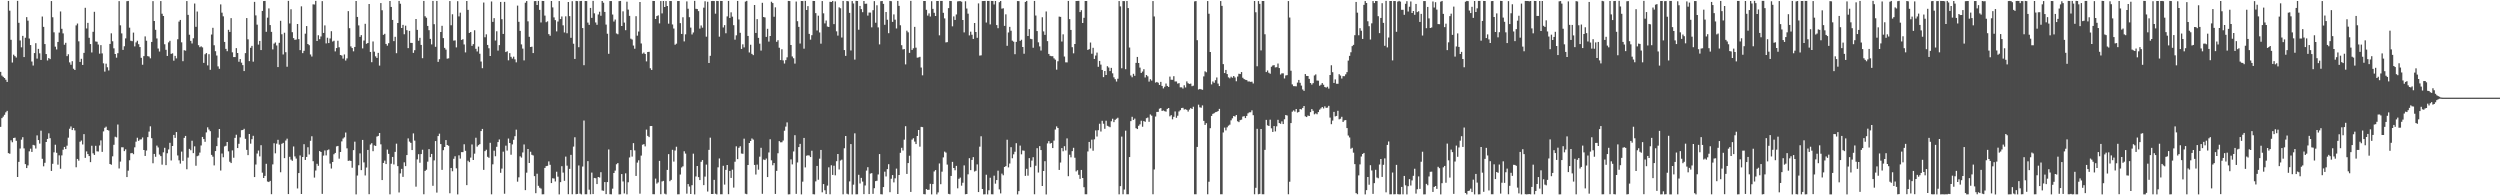 <?xml version="1.0" encoding="UTF-8"?>
<svg xmlns="http://www.w3.org/2000/svg" width="1920" height="150">
  <path d="M0 55.171h1v42.278H0zM1 58.065h1v32.668H1zM2 59.014h1v30.556H2zM3 59.888h1v28.276H3zM4 61.258h1v25.038H4zM5 62.920h1v22.222H5zM6 0.740h1v116.883H6zM7 8.206h1v109.878H7zM8 30.582h1v77.192H8zM9 48.025h1v61.238H9zM10 42.000h1v64.007H10zM11 43.104h1v62.619H11zM12 44.160h1v63.955H12zM13 0.686h1v135.252H13zM14 17.491h1v106.802H14zM15 31.064h1v82.991H15zM16 36.363h1v70.893H16zM17 27.521h1v77.858H17zM18 43.807h1v70.181H18zM19 28.961h1v97.105H19zM20 13.137h1v115.934H20zM21 15.866h1v111.174H21zM22 29.612h1v86.601H22zM23 34.617h1v79.560H23zM24 47.265h1v69.400H24zM25 50.342h1v60.902H25zM26 40.734h1v70.953H26zM27 33.184h1v80.884H27zM28 45.000h1v58.986H28zM29 37.549h1v70.036H29zM30 40.981h1v69.315H30zM31 46.008h1v54.361H31zM32 12.716h1v109.249H32zM33 20.621h1v107.125H33zM34 33.833h1v91.188H34zM35 41.513h1v67.536H35zM36 46.421h1v60.255H36zM37 44.603h1v57.811H37zM38 45.396h1v60.719H38zM39 0.826h1v130.432H39zM40 13.238h1v112.552H40zM41 24.817h1v92.198H41zM42 35.837h1v75.339H42zM43 37.985h1v79.353H43zM44 32.226h1v94.262H44zM45 25.017h1v94.264H45zM46 8.790h1v120.784H46zM47 22.095h1v97.231H47zM48 25.645h1v89.336H48zM49 34.356h1v78.503H49zM50 32.848h1v81.649H50zM51 43.108h1v68.761H51zM52 41.659h1v64.094H52zM53 47.916h1v50.976H53zM54 49.740h1v47.362H54zM55 46.991h1v52.910H55zM56 52.799h1v45.487H56zM57 53.762h1v46.390H57zM58 19.481h1v108.967H58zM59 18.089h1v103.951H59zM60 31.744h1v91.634H60zM61 47.564h1v61.284H61zM62 45.184h1v62.741H62zM63 49.858h1v61.071H63zM64 40.582h1v62.420H64zM65 6.012h1v115.207H65zM66 21.841h1v94.441H66zM67 17.542h1v100.799H67zM68 29.047h1v90.792H68zM69 33.839h1v90.666H69zM70 40.273h1v71.628H70zM71 24.427h1v93.316H71zM72 9.057h1v109.936H72zM73 31.869h1v80.123H73zM74 32.077h1v84.146H74zM75 34.185h1v82.177H75zM76 41.216h1v70.488H76zM77 34.658h1v73.173H77zM78 40.993h1v75.648H78zM79 48.622h1v52.302H79zM80 54.967h1v43.208H80zM81 48.885h1v48.421H81zM82 51.661h1v48.181H82zM83 54.100h1v46.143H83zM84 33.751h1v92.220H84zM85 25.602h1v100.897H85zM86 31.691h1v88.378H86zM87 37.104h1v74.110H87zM88 41.465h1v63.551H88zM89 44.305h1v61.213H89zM90 40.843h1v54.812H90zM91 0.876h1v128.498H91zM92 19.462h1v104.631H92zM93 25.669h1v87.420H93zM94 38.294h1v74.845H94zM95 35.542h1v80.549H95zM96 29.466h1v85.196H96zM97 0.896h1v135.108H97zM98 0.695h1v130.373H98zM99 21.238h1v101.825H99zM100 31.306h1v86.421H100zM101 31.638h1v85.814H101zM102 25.055h1v93.357H102zM103 35.650h1v77.505H103zM104 32.541h1v76.275H104zM105 31.292h1v74.471H105zM106 33.933h1v74.233H106zM107 36.135h1v71.050H107zM108 44.410h1v62.619H108zM109 49.716h1v55.843H109zM110 43.119h1v72.078H110zM111 27.978h1v91.796H111zM112 31.263h1v84.335H112zM113 43.113h1v62.203H113zM114 43.413h1v57.659H114zM115 44.783h1v52.221H115zM116 32.205h1v73.929H116zM117 0.867h1v124.526H117zM118 16.111h1v102.109H118zM119 22.865h1v97.532H119zM120 29.561h1v82.279H120zM121 37.296h1v75.952H121zM122 39.577h1v79.117H122zM123 0.834h1v119.085H123zM124 10.541h1v115.945H124zM125 12.305h1v104.705H125zM126 34.001h1v79.493H126zM127 38.269h1v88.544H127zM128 42.960h1v74.764H128zM129 32.570h1v82.209H129zM130 31.356h1v78.332H130zM131 41.389h1v81.829H131zM132 40.962h1v71.145H132zM133 46.615h1v57.003H133zM134 42.929h1v62.970H134zM135 44.829h1v56.574H135zM136 30.154h1v89.264H136zM137 16.614h1v106.542H137zM138 15.322h1v110.326H138zM139 32.488h1v83.962H139zM140 47.026h1v76.500H140zM141 38.530h1v67.337H141zM142 38.916h1v65.471H142zM143 0.805h1v129.208H143zM144 11.421h1v109.608H144zM145 26.658h1v87.664H145zM146 31.391h1v83.992H146zM147 33.370h1v74.708H147zM148 29.363h1v88.257H148zM149 2.724h1v109.684H149zM150 20.570h1v106.689H150zM151 8.877h1v111.077H151zM152 34.695h1v84.769H152zM153 36.230h1v80.946H153zM154 35.607h1v76.096H154zM155 36.382h1v68.764H155zM156 48.265h1v58.555H156zM157 41.695h1v67.186H157zM158 40.756h1v60.931H158zM159 50.233h1v47.564H159zM160 41.618h1v57.875H160zM161 53.631h1v47.137H161zM162 26.502h1v92.460H162zM163 21.358h1v98.978H163zM164 34.740h1v92.261H164zM165 39.333h1v76.672H165zM166 42.673h1v69.582H166zM167 50.998h1v54.743H167zM168 52.823h1v46.228H168zM169 3.375h1v127.574H169zM170 9.740h1v108.192H170zM171 12.542h1v108.248H171zM172 32.187h1v80.279H172zM173 37.508h1v74.473H173zM174 39.297h1v69.783H174zM175 22.902h1v93.312H175zM176 24.529h1v99.703H176zM177 13.907h1v111.339H177zM178 40.213h1v75.301H178zM179 43.823h1v77.298H179zM180 43.844h1v62.047H180zM181 36.950h1v66.548H181zM182 40.723h1v72.989H182zM183 47.431h1v63.022H183zM184 45.356h1v60.151H184zM185 48.104h1v51.898H185zM186 50.027h1v49.799H186zM187 54.580h1v44.345H187zM188 40.794h1v65.796H188zM189 13.872h1v101.230H189zM190 30.204h1v88.922H190zM191 46.955h1v55.945H191zM192 36.721h1v73.604H192zM193 35.244h1v71.638H193zM194 47.346h1v56.929H194zM195 1.427h1v134.545H195zM196 11.813h1v114.526H196zM197 18.953h1v98.974H197zM198 34.261h1v81.370H198zM199 31.436h1v88.658H199zM200 38.457h1v73.062H200zM201 8.378h1v124.232H201zM202 0.803h1v135.903H202zM203 0.727h1v134.325H203zM204 24.430h1v101.347H204zM205 13.590h1v125.850H205zM206 6.470h1v133.348H206zM207 19.271h1v119.622H207zM208 24.463h1v124.678H208zM209 37.923h1v88.345H209zM210 33.491h1v76.545H210zM211 32.621h1v85.133H211zM212 34.939h1v75.373H212zM213 51.531h1v55.840H213zM214 32.894h1v78.155H214zM215 15.980h1v116.313H215zM216 26.294h1v84.165H216zM217 41.826h1v67.906H217zM218 25.148h1v96.275H218zM219 40.088h1v67.865H219zM220 51.268h1v55.250H220zM221 0.689h1v148.374H221zM222 18.043h1v102.378H222zM223 7.092h1v115.507H223zM224 24.748h1v98.746H224zM225 29.282h1v83.194H225zM226 30.629h1v89.476H226zM227 30.366h1v91.442H227zM228 18.435h1v126.303H228zM229 30.036h1v102.895H229zM230 38.522h1v80.888H230zM231 4.868h1v144.124H231zM232 40.788h1v79.795H232zM233 39.025h1v71.709H233zM234 25.880h1v96.971H234zM235 20.029h1v100.502H235zM236 33.802h1v79.300H236zM237 34.698h1v83.941H237zM238 41.819h1v66.326H238zM239 43.409h1v61.250H239zM240 3.332h1v120.450H240zM241 3.455h1v132.952H241zM242 0.689h1v130.274H242zM243 31.464h1v94.312H243zM244 27.098h1v100.248H244zM245 30.080h1v85.932H245zM246 28.014h1v88.709H246zM247 0.857h1v148.016H247zM248 25.297h1v94.221H248zM249 19.497h1v96.035H249zM250 33.331h1v85.991H250zM251 28.958h1v86.412H251zM252 33.097h1v81.694H252zM253 29.518h1v96.120H253zM254 23.943h1v105.466H254zM255 31.923h1v92.482H255zM256 31.307h1v87.166H256zM257 39.490h1v77.983H257zM258 36.895h1v75.550H258zM259 31.291h1v80.778H259zM260 36.299h1v85.548H260zM261 42.265h1v74.480H261zM262 42.652h1v65.962H262zM263 45.022h1v61.396H263zM264 41.842h1v63.651H264zM265 46.491h1v55.284H265zM266 44.836h1v69.090H266zM267 8.570h1v114.965H267zM268 21.674h1v101.627H268zM269 35.645h1v87.962H269zM270 36.905h1v91.892H270zM271 39.412h1v75.894H271zM272 36.045h1v72.736H272zM273 0.746h1v148.550H273zM274 13.030h1v121.777H274zM275 19.520h1v107.424H275zM276 28.320h1v89.513H276zM277 26.984h1v103.692H277zM278 37.191h1v70.287H278zM279 31.126h1v93.610H279zM280 18.283h1v116.475H280zM281 33.645h1v95.036H281zM282 33.018h1v82.138H282zM283 3.083h1v146.056H283zM284 39.883h1v71.099H284zM285 47.763h1v62.199H285zM286 31.829h1v84.282H286zM287 39.701h1v71.977H287zM288 43.252h1v68.813H288zM289 44.489h1v60.412H289zM290 40.605h1v63.789H290zM291 50.369h1v51.771H291zM292 2.356h1v108.481H292zM293 7.862h1v130.433H293zM294 26.788h1v98.359H294zM295 25.935h1v97.395H295zM296 33.744h1v92.265H296zM297 35.092h1v79.827H297zM298 33.163h1v85.014H298zM299 0.760h1v148.506H299zM300 5.348h1v120.415H300zM301 15.309h1v105.212H301zM302 31.568h1v94.741H302zM303 28.242h1v88.399H303zM304 40.859h1v69.453H304zM305 17.689h1v109.920H305zM306 0.719h1v147.112H306zM307 2.871h1v130.302H307zM308 21.509h1v108.183H308zM309 19.098h1v116.735H309zM310 26.295h1v98.391H310zM311 19.734h1v107.869H311zM312 23.193h1v95.884H312zM313 36.985h1v69.317H313zM314 23.708h1v85.059H314zM315 32.903h1v76.816H315zM316 32.998h1v82.242H316zM317 40.598h1v61.841H317zM318 38.552h1v69.438H318zM319 14.599h1v128.774H319zM320 22.955h1v99.442H320zM321 31.271h1v87.130H321zM322 29.037h1v95.939H322zM323 34.517h1v83.804H323zM324 44.700h1v70.282H324zM325 0.692h1v148.513H325zM326 12.476h1v118.805H326zM327 13.636h1v116.709H327zM328 19.900h1v104.248H328zM329 23.178h1v91.355H329zM330 29.841h1v90.825H330zM331 34.077h1v84.123H331zM332 0.730h1v141.946H332zM333 18.586h1v104.604H333zM334 35.928h1v72.412H334zM335 0.722h1v147.171H335zM336 47.500h1v56.984H336zM337 45.463h1v57.170H337zM338 24.596h1v86.064H338zM339 19.819h1v110.615H339zM340 29.299h1v86.073H340zM341 36.771h1v76.108H341zM342 38.081h1v69.513H342zM343 45.054h1v66.304H343zM344 44.801h1v67.148H344zM345 0.822h1v147.586H345zM346 19.423h1v109.576H346zM347 10.960h1v120.584H347zM348 31.185h1v90.770H348zM349 31.043h1v88.960H349zM350 36.377h1v92.877H350zM351 0.922h1v148.372H351zM352 12.616h1v106.693H352zM353 9.732h1v112.083H353zM354 30.673h1v86.169H354zM355 30.106h1v86.709H355zM356 34.169h1v76.645H356zM357 40.256h1v75.557H357zM358 0.771h1v141.427H358zM359 7.575h1v115.871H359zM360 25.270h1v99.238H360zM361 24.570h1v96.450H361zM362 35.221h1v75.750H362zM363 33.902h1v88.983H363zM364 23.259h1v94.780H364zM365 37.487h1v68.302H365zM366 39.518h1v73.092H366zM367 35.805h1v75.662H367zM368 41.245h1v69.473H368zM369 47.271h1v53.385H369zM370 52.380h1v46.647H370zM371 1.928h1v128.550H371zM372 28.612h1v87.479H372zM373 26.381h1v88.612H373zM374 34.532h1v85.879H374zM375 37.061h1v84.117H375zM376 43.003h1v66.677H376zM377 1.129h1v148.135H377zM378 16.781h1v109.441H378zM379 13.922h1v101.810H379zM380 31.148h1v88.842H380zM381 24.032h1v88.722H381zM382 38.878h1v70.240H382zM383 34.659h1v72.453H383zM384 1.492h1v131.230H384zM385 14.766h1v114.696H385zM386 26.056h1v90.448H386zM387 1.445h1v147.338H387zM388 39.997h1v71.890H388zM389 39.356h1v76.283H389zM390 46.322h1v60.083H390zM391 40.805h1v69.042H391zM392 43.610h1v75.215H392zM393 44.982h1v65.907H393zM394 43.496h1v63.856H394zM395 45.550h1v59.057H395zM396 47.848h1v51.759H396zM397 4.278h1v135.254H397zM398 16.727h1v119.446H398zM399 23.711h1v96.337H399zM400 34.102h1v86.942H400zM401 37.310h1v79.778H401zM402 46.390h1v64.554H402zM403 2.113h1v143.885H403zM404 0.815h1v131.790H404zM405 16.408h1v98.037H405zM406 28.257h1v96.927H406zM407 36.086h1v80.423H407zM408 35.853h1v83.018H408zM409 40.744h1v78.652H409zM410 0.892h1v134.381H410zM411 0.793h1v147.600H411zM412 3.816h1v129.601H412zM413 0.700h1v141.974H413zM414 7.560h1v136.602H414zM415 17.269h1v127.563H415zM416 0.701h1v148.552H416zM417 0.786h1v148.397H417zM418 11.979h1v117.014H418zM419 17.035h1v110.566H419zM420 16.388h1v110.927H420zM421 26.211h1v97.744H421zM422 27.430h1v99.139H422zM423 0.754h1v139.827H423zM424 5.699h1v131.229H424zM425 13.384h1v123.716H425zM426 15.465h1v123.914H426zM427 24.131h1v107.748H427zM428 16.518h1v119.138H428zM429 0.839h1v148.445H429zM430 14.650h1v125.249H430zM431 12.653h1v114.975H431zM432 19.445h1v113.093H432zM433 24.915h1v113.948H433zM434 12.547h1v107.741H434zM435 25.564h1v101.659H435zM436 1.530h1v147.611H436zM437 12.397h1v117.288H437zM438 29.046h1v89.917H438zM439 0.915h1v148.293H439zM440 33.564h1v79.042H440zM441 45.276h1v60.120H441zM442 0.701h1v148.450H442zM443 0.882h1v148.049H443zM444 36.233h1v90.821H444zM445 0.820h1v147.902H445zM446 0.735h1v148.575H446zM447 21.567h1v106.305H447zM448 50.079h1v42.485H448zM449 0.756h1v148.420H449zM450 0.837h1v148.360H450zM451 17.362h1v106.399H451zM452 19.075h1v126.613H452zM453 6.106h1v143.070H453zM454 13.708h1v118.849H454zM455 0.687h1v148.365H455zM456 10.244h1v126.388H456zM457 17.256h1v119.632H457zM458 19.050h1v122.290H458zM459 11.108h1v124.841H459zM460 8.993h1v127.342H460zM461 12.082h1v120.146H461zM462 0.772h1v145.499H462zM463 2.098h1v144.452H463zM464 9.170h1v130.648H464zM465 18.902h1v130.183H465zM466 25.891h1v113.932H466zM467 41.303h1v73.510H467zM468 0.809h1v148.356H468zM469 0.798h1v148.456H469zM470 11.179h1v133.698H470zM471 16.543h1v116.329H471zM472 14.986h1v116.044H472zM473 25.679h1v100.460H473zM474 26.305h1v98.908H474zM475 0.853h1v148.435H475zM476 0.733h1v148.458H476zM477 19.960h1v113.708H477zM478 8.692h1v130.695H478zM479 17.354h1v131.227H479zM480 23.184h1v109.927H480zM481 1.266h1v147.971H481zM482 7.398h1v132.584H482zM483 12.203h1v108.708H483zM484 29.680h1v85.582H484zM485 30.355h1v89.927H485zM486 34.995h1v74.941H486zM487 37.434h1v78.057H487zM488 12.444h1v122.648H488zM489 27.415h1v97.441H489zM490 24.211h1v98.882H490zM491 1.557h1v147.161H491zM492 33.404h1v86.082H492zM493 41.226h1v69.944H493zM494 40.322h1v70.387H494zM495 41.483h1v70.953H495zM496 47.156h1v52.369H496zM497 39.941h1v64.401H497zM498 39.759h1v65.564H498zM499 52.438h1v44.379H499zM500 53.697h1v43.070H500zM501 0.726h1v148.408H501zM502 0.747h1v148.457H502zM503 14.616h1v122.540H503zM504 12.355h1v128.639H504zM505 11.787h1v128.307H505zM506 17.955h1v105.613H506zM507 0.826h1v148.307H507zM508 10.268h1v129.104H508zM509 0.767h1v138.158H509zM510 5.358h1v143.378H510zM511 0.799h1v148.508H511zM512 4.616h1v125.867H512zM513 18.194h1v100.200H513zM514 0.793h1v138.389H514zM515 0.799h1v137.326H515zM516 18.784h1v96.265H516zM517 21.906h1v102.217H517zM518 34.337h1v81.282H518zM519 33.559h1v79.157H519zM520 0.806h1v148.433H520zM521 0.793h1v148.404H521zM522 17.745h1v116.313H522zM523 26.081h1v102.516H523zM524 13.264h1v114.465H524zM525 31.801h1v84.391H525zM526 26.347h1v91.595H526zM527 1.080h1v147.656H527zM528 6.700h1v134.666H528zM529 13.227h1v130.022H529zM530 21.173h1v127.807H530zM531 26.494h1v115.755H531zM532 24.936h1v93.056H532zM533 0.667h1v148.622H533zM534 6.767h1v128.749H534zM535 6.974h1v120.491H535zM536 8.534h1v127.482H536zM537 21.971h1v116.323H537zM538 19.582h1v104.698H538zM539 21.261h1v101.680H539zM540 5.892h1v136.308H540zM541 0.977h1v134.651H541zM542 28.139h1v98.261H542zM543 1.310h1v145.764H543zM544 48.405h1v66.684H544zM545 42.869h1v62.853H545zM546 0.810h1v148.183H546zM547 0.718h1v148.295H547zM548 0.836h1v137.309H548zM549 10.509h1v138.296H549zM550 0.701h1v148.600H550zM551 0.810h1v127.703H551zM552 28.165h1v93.561H552zM553 0.697h1v148.478H553zM554 0.786h1v148.427H554zM555 21.103h1v106.218H555zM556 19.324h1v122.474H556zM557 25.535h1v104.900H557zM558 12.609h1v114.090H558zM559 0.722h1v148.428H559zM560 13.756h1v117.500H560zM561 9.486h1v127.169H561zM562 12.814h1v117.497H562zM563 19.341h1v124.749H563zM564 30.458h1v93.771H564zM565 27.133h1v85.265H565zM566 0.693h1v121.515H566zM567 14.942h1v98.555H567zM568 25.180h1v87.154H568zM569 37.593h1v80.329H569zM570 34.058h1v84.070H570zM571 36.403h1v70.083H571zM572 1.243h1v147.535H572zM573 0.685h1v148.470H573zM574 27.572h1v99.158H574zM575 40.307h1v69.524H575zM576 34.368h1v73.934H576zM577 41.394h1v64.925H577zM578 42.350h1v64.863H578zM579 3.860h1v122.803H579zM580 25.276h1v108.767H580zM581 14.684h1v111.743H581zM582 29.105h1v101.212H582zM583 33.527h1v86.799H583zM584 38.851h1v74.682H584zM585 2.167h1v146.649H585zM586 13.078h1v109.451H586zM587 13.424h1v109.483H587zM588 28.332h1v93.395H588zM589 22.132h1v113.867H589zM590 31.937h1v85.154H590zM591 27.672h1v79.302H591zM592 1.314h1v121.825H592zM593 2.355h1v124.555H593zM594 12.834h1v112.380H594zM595 5.647h1v143.293H595zM596 32.105h1v99.108H596zM597 30.861h1v86.850H597zM598 36.673h1v71.707H598zM599 46.108h1v63.226H599zM600 37.854h1v71.398H600zM601 46.386h1v61.543H601zM602 48.806h1v51.585H602zM603 46.187h1v51.022H603zM604 44.026h1v49.995H604zM605 0.714h1v148.589H605zM606 0.794h1v148.401H606zM607 34.562h1v87.870H607zM608 43.380h1v82.880H608zM609 44.739h1v71.568H609zM610 48.829h1v55.024H610zM611 1.153h1v147.741H611zM612 16.288h1v108.497H612zM613 20.656h1v92.288H613zM614 33.421h1v77.065H614zM615 0.793h1v148.495H615zM616 0.817h1v138.685H616zM617 37.365h1v68.565H617zM618 0.687h1v127.883H618zM619 7.681h1v111.945H619zM620 4.718h1v114.525H620zM621 25.994h1v93.431H621zM622 30.483h1v90.147H622zM623 27.044h1v88.720H623zM624 0.722h1v148.424H624zM625 0.769h1v148.548H625zM626 10.109h1v129.213H626zM627 23.416h1v104.009H627zM628 12.046h1v126.009H628zM629 24.929h1v96.910H629zM630 33.524h1v81.604H630zM631 0.822h1v146.910H631zM632 10.252h1v131.114H632zM633 17.957h1v128.158H633zM634 15.744h1v133.294H634zM635 20.362h1v122.203H635zM636 20.732h1v107.785H636zM637 1.359h1v147.819H637zM638 1.532h1v125.408H638zM639 0.700h1v133.626H639zM640 18.518h1v108.762H640zM641 1.062h1v133.604H641zM642 24.058h1v99.748H642zM643 27.343h1v90.936H643zM644 5.618h1v124.509H644zM645 6.325h1v116.978H645zM646 28.830h1v93.817H646zM647 0.705h1v148.553H647zM648 38.449h1v75.410H648zM649 42.896h1v61.551H649zM650 0.776h1v148.007H650zM651 1.005h1v148.304H651zM652 9.895h1v129.437H652zM653 38.735h1v71.933H653zM654 0.827h1v148.476H654zM655 2.681h1v139.135H655zM656 45.785h1v56.599H656zM657 0.684h1v148.548H657zM658 0.750h1v148.460H658zM659 22.839h1v111.408H659zM660 4.543h1v136.353H660zM661 7.023h1v129.587H661zM662 9.367h1v130.094H662zM663 0.761h1v148.310H663zM664 2.902h1v139.550H664zM665 2.812h1v128.198H665zM666 11.959h1v116.458H666zM667 9.607h1v139.444H667zM668 9.700h1v123.607H668zM669 21.005h1v111.952H669zM670 7.821h1v141.071H670zM671 0.852h1v143.702H671zM672 17.473h1v121.627H672zM673 4.051h1v134.761H673zM674 21.067h1v112.900H674zM675 34.113h1v84.198H675zM676 0.926h1v148.233H676zM677 0.750h1v148.525H677zM678 2.983h1v140.680H678zM679 19.036h1v112.796H679zM680 9.224h1v126.323H680zM681 15.132h1v114.749H681zM682 25.474h1v100.631H682zM683 0.702h1v146.907H683zM684 0.927h1v136.326H684zM685 16.777h1v117.681H685zM686 11.064h1v129.033H686zM687 15.096h1v121.845H687zM688 21.854h1v107.610H688zM689 0.723h1v148.280H689zM690 4.526h1v129.891H690zM691 19.418h1v97.953H691zM692 34.738h1v78.770H692zM693 37.946h1v77.680H693zM694 37.685h1v69.565H694zM695 49.466h1v47.467H695zM696 23.538h1v110.036H696zM697 24.826h1v100.386H697zM698 40.604h1v79.002H698zM699 0.687h1v146.702H699zM700 38.354h1v68.857H700zM701 37.082h1v69.104H701zM702 20.613h1v88.122H702zM703 36.627h1v74.005H703zM704 44.303h1v60.146H704zM705 44.092h1v55.769H705zM706 43.602h1v69.036H706zM707 51.856h1v45.563H707zM708 57.845h1v39.794H708zM709 0.774h1v148.313H709zM710 0.783h1v148.445H710zM711 7.513h1v137.665H711zM712 12.007h1v133.871H712zM713 10.296h1v135.396H713zM714 12.708h1v128.452H714zM715 0.940h1v148.359H715zM716 6.827h1v134.537H716zM717 9.850h1v121.827H717zM718 12.264h1v118.331H718zM719 0.755h1v148.561H719zM720 0.788h1v146.983H720zM721 27.143h1v98.419H721zM722 0.721h1v140.736H722zM723 0.703h1v131.163H723zM724 9.854h1v111.038H724zM725 14.128h1v102.323H725zM726 32.552h1v84.628H726zM727 32.340h1v94.061H727zM728 6.259h1v142.642H728zM729 0.692h1v148.516H729zM730 0.806h1v134.296H730zM731 20.214h1v104.077H731zM732 12.600h1v116.414H732zM733 15.293h1v115.490H733zM734 11.085h1v116.325H734zM735 1.056h1v143.567H735zM736 0.866h1v136.467H736zM737 0.864h1v135.527H737zM738 1.284h1v141.321H738zM739 15.362h1v124.983H739zM740 24.873h1v102.166H740zM741 0.963h1v148.211H741zM742 6.549h1v142.456H742zM743 10.498h1v123.401H743zM744 27.178h1v94.303H744zM745 24.340h1v106.334H745zM746 26.685h1v96.145H746zM747 29.912h1v90.766H747zM748 17.667h1v114.063H748zM749 24.585h1v106.599H749zM750 29.049h1v97.190H750zM751 2.586h1v144.916H751zM752 42.703h1v69.947H752zM753 42.474h1v62.171H753zM754 0.823h1v144.307H754zM755 0.771h1v148.502H755zM756 0.715h1v148.490H756zM757 17.295h1v116.908H757zM758 0.714h1v148.577H758zM759 0.716h1v145.429H759zM760 18.716h1v117.808H760zM761 0.707h1v148.485H761zM762 0.768h1v148.500H762zM763 3.452h1v131.452H763zM764 0.791h1v140.241H764zM765 19.245h1v119.039H765zM766 21.639h1v109.410H766zM767 1.707h1v143.733H767zM768 0.758h1v147.769H768zM769 6.647h1v126.667H769zM770 6.369h1v128.230H770zM771 19.849h1v108.405H771zM772 10.982h1v116.584H772zM773 35.194h1v72.140H773zM774 24.943h1v103.617H774zM775 20.626h1v104.988H775zM776 23.611h1v89.447H776zM777 31.239h1v90.330H777zM778 32.003h1v86.529H778zM779 41.650h1v74.872H779zM780 32.179h1v77.791H780zM781 0.798h1v148.515H781zM782 0.850h1v145.954H782zM783 31.407h1v80.411H783zM784 30.536h1v87.991H784zM785 36.111h1v79.428H785zM786 41.278h1v74.505H786zM787 1.508h1v133.554H787zM788 0.707h1v128.953H788zM789 27.631h1v107.261H789zM790 22.383h1v99.060H790zM791 29.788h1v98.615H791zM792 30.106h1v93.241H792zM793 36.660h1v84.082H793zM794 0.708h1v148.482H794zM795 11.907h1v115.373H795zM796 23.857h1v89.939H796zM797 32.528h1v99.980H797zM798 35.627h1v76.622H798zM799 38.818h1v76.413H799zM800 13.265h1v129.567H800zM801 24.095h1v107.219H801zM802 26.757h1v97.056H802zM803 8.782h1v140.552H803zM804 31.568h1v78.575H804zM805 41.399h1v66.981H805zM806 42.842h1v67.458H806zM807 43.164h1v66.631H807zM808 43.179h1v70.520H808zM809 44.802h1v63.172H809zM810 45.800h1v53.694H810zM811 53.525h1v43.561H811zM812 47.055h1v51.272H812zM813 12.735h1v117.776H813zM814 12.935h1v111.876H814zM815 31.924h1v81.789H815zM816 26.363h1v89.812H816zM817 43.419h1v68.856H817zM818 47.893h1v67.679H818zM819 47.937h1v58.329H819zM820 0.726h1v134.575H820zM821 14.705h1v104.152H821zM822 22.978h1v97.863H822zM823 36.240h1v79.846H823zM824 40.955h1v72.547H824zM825 33.805h1v87.337H825zM826 0.764h1v130.866H826zM827 0.705h1v130.004H827zM828 0.688h1v133.582H828zM829 9.249h1v128.105H829zM830 7.839h1v122.677H830zM831 17.670h1v119.022H831zM832 13.691h1v130.079H832zM833 0.793h1v148.422H833zM834 0.749h1v148.455H834zM835 38.345h1v77.976H835zM836 37.744h1v71.286H836zM837 32.651h1v81.333H837zM838 41.255h1v66.032H838zM839 36.711h1v79.071H839zM840 45.272h1v61.752H840zM841 42.639h1v57.526H841zM842 40.393h1v64.446H842zM843 51.326h1v48.665H843zM844 46.798h1v48.238H844zM845 49.601h1v51.414H845zM846 53.721h1v39.070H846zM847 59.236h1v35.786H847zM848 54.515h1v44.402H848zM849 57.603h1v35.141H849zM850 50.843h1v45.768H850zM851 51.851h1v45.275H851zM852 54.579h1v43.113H852zM853 52.136h1v40.982H853zM854 56.319h1v34.877H854zM855 59.383h1v34.398H855zM856 60.842h1v31.175H856zM857 62.627h1v28.548H857zM858 60.478h1v29.932H858zM859 0.806h1v148.418H859zM860 4.936h1v137.992H860zM861 52.410h1v52.504H861zM862 0.805h1v148.393H862zM863 0.881h1v144.661H863zM864 53.164h1v47.203H864zM865 0.784h1v148.416H865zM866 6.210h1v142.990H866zM867 36.481h1v84.125H867zM868 57.977h1v35.041H868zM869 59.334h1v30.360H869zM870 56.656h1v35.435H870zM871 58.196h1v32.888H871zM872 48.279h1v50.168H872zM873 43.704h1v55.419H873zM874 48.362h1v48.237H874zM875 51.925h1v43.550H875zM876 56.013h1v36.690H876zM877 54.921h1v42.396H877zM878 53.152h1v39.816H878zM879 59.515h1v34.013H879zM880 57.580h1v33.199H880zM881 58.644h1v31.597H881zM882 62.657h1v30.861H882zM883 60.831h1v27.075H883zM884 61.887h1v26.958H884zM885 0.801h1v148.402H885zM886 12.630h1v117.526H886zM887 63.443h1v26.075H887zM888 62.948h1v23.028H888zM889 63.528h1v22.363H889zM890 65.240h1v18.224H890zM891 62.857h1v20.117H891zM892 65.988h1v19.228H892zM893 67.902h1v16.930H893zM894 66.605h1v18.799H894zM895 64.136h1v21.642H895zM896 65.992h1v17.642H896zM897 66.783h1v16.149H897zM898 58.814h1v30.528H898zM899 61.219h1v27.211H899zM900 61.310h1v30.359H900zM901 58.534h1v31.181H901zM902 62.583h1v23.026H902zM903 62.548h1v27.929H903zM904 64.191h1v24.696H904zM905 63.824h1v21.799H905zM906 67.050h1v17.592H906zM907 67.083h1v15.889H907zM908 67.983h1v14.824H908zM909 65.507h1v18.616H909zM910 67.150h1v16.724H910zM911 62.522h1v21.870H911zM912 63.956h1v21.763H912zM913 64.472h1v19.693H913zM914 64.189h1v18.794H914zM915 66.191h1v17.538H915zM916 65.816h1v16.175H916zM917 1.084h1v148.109H917zM918 0.796h1v148.401H918zM919 30.892h1v81.935H919zM920 68.736h1v11.637H920zM921 68.304h1v14.138H921zM922 68.626h1v14.109H922zM923 68.971h1v11.971H923zM924 58.676h1v34.126H924zM925 54.764h1v41.167H925zM926 55.476h1v39.162H926zM927 0.800h1v148.399H927zM928 10.537h1v129.054H928zM929 39.919h1v58.542H929zM930 64.820h1v24.238H930zM931 62.576h1v24.878H931zM932 63.594h1v23.331H932zM933 61.615h1v24.565H933zM934 59.480h1v26.414H934zM935 64.213h1v21.063H935zM936 66.088h1v17.546H936zM937 0.799h1v148.402H937zM938 4.503h1v144.703H938zM939 49.256h1v52.499H939zM940 56.116h1v41.880H940zM941 53.710h1v46.462H941zM942 56.885h1v40.900H942zM943 59.376h1v37.117H943zM944 60.153h1v35.604H944zM945 58.879h1v33.541H945zM946 59.696h1v31.177H946zM947 58.366h1v30.714H947zM948 59.514h1v29.970H948zM949 62.410h1v25.916H949zM950 58.772h1v34.369H950zM951 56.634h1v37.173H951zM952 56.906h1v35.334H952zM953 55.360h1v36.520H953zM954 59.680h1v29.851H954zM955 60.738h1v28.433H955zM956 61.286h1v29.411H956zM957 61.504h1v27.511H957zM958 62.585h1v24.452H958zM959 62.576h1v23.670H959zM960 62.881h1v23.359H960zM961 62.729h1v22.019H961zM962 64.120h1v24.362H962zM963 0.791h1v148.413H963zM964 9.432h1v134.776H964zM965 50.889h1v48.028H965zM966 0.800h1v148.404H966zM967 2.994h1v145.882H967zM968 38.720h1v60.337H968zM969 0.788h1v148.406H969zM970 0.785h1v148.427H970zM971 26.292h1v88.790H971zM972 55.331h1v36.727H972zM973 54.104h1v42.143H973zM974 55.865h1v40.911H974zM975 56.612h1v35.299H975zM976 51.267h1v47.302H976zM977 50.302h1v51.044H977zM978 50.018h1v46.825H978zM979 51.744h1v49.194H979zM980 51.596h1v45.402H980zM981 48.807h1v43.175H981zM982 52.289h1v42.250H982zM983 57.250h1v37.834H983zM984 56.333h1v36.882H984zM985 56.343h1v38.946H985zM986 60.269h1v31.319H986zM987 57.938h1v30.378H987zM988 57.715h1v30.994H988zM989 0.800h1v148.418H989zM990 13.463h1v126.088H990zM991 54.340h1v40.182H991zM992 64.829h1v20.911H992zM993 66.168h1v18.595H993zM994 66.193h1v19.536H994zM995 66.327h1v17.365H995zM996 63.428h1v22.974H996zM997 61.393h1v24.596H997zM998 63.572h1v20.159H998zM999 65.750h1v18.302H999zM1000 68.691h1v14.190H1000zM1001 69.772h1v11.643H1001zM1002 56.881h1v32.468H1002zM1003 58.297h1v31.605H1003zM1004 58.378h1v30.350H1004zM1005 60.546h1v28.520H1005zM1006 63.731h1v22.392H1006zM1007 64.951h1v18.802H1007zM1008 63.841h1v21.238H1008zM1009 57.956h1v29.834H1009zM1010 57.142h1v29.955H1010zM1011 61.833h1v25.910H1011zM1012 61.969h1v24.095H1012zM1013 65.831h1v18.377H1013zM1014 65.097h1v18.169H1014zM1015 63.810h1v18.370H1015zM1016 65.072h1v18.217H1016zM1017 66.821h1v14.825H1017zM1018 67.299h1v15.556H1018zM1019 66.595h1v16.041H1019zM1020 68.063h1v13.217H1020zM1021 57.591h1v32.718H1021zM1022 50.101h1v45.292H1022zM1023 55.468h1v37.159H1023zM1024 63.708h1v22.188H1024zM1025 60.992h1v28.381H1025zM1026 64.314h1v24.738H1026zM1027 64.377h1v20.715H1027zM1028 56.963h1v34.672H1028zM1029 58.027h1v33.167H1029zM1030 60.305h1v29.375H1030zM1031 58.463h1v35.171H1031zM1032 58.522h1v33.930H1032zM1033 57.067h1v35.130H1033zM1034 55.407h1v42.950H1034zM1035 46.565h1v57.520H1035zM1036 42.905h1v62.666H1036zM1037 40.164h1v74.063H1037zM1038 35.442h1v78.069H1038zM1039 34.433h1v82.836H1039zM1040 27.056h1v98.974H1040zM1041 1.477h1v146.858H1041zM1042 9.705h1v139.447H1042zM1043 27.081h1v107.610H1043zM1044 21.667h1v104.607H1044zM1045 23.592h1v96.626H1045zM1046 29.923h1v88.329H1046zM1047 3.740h1v113.728H1047zM1048 0.807h1v148.501H1048zM1049 2.304h1v143.698H1049zM1050 16.312h1v119.607H1050zM1051 20.120h1v121.772H1051zM1052 30.338h1v96.541H1052zM1053 17.930h1v112.963H1053zM1054 0.828h1v148.040H1054zM1055 2.330h1v138.310H1055zM1056 0.786h1v129.631H1056zM1057 0.811h1v135.525H1057zM1058 12.434h1v124.463H1058zM1059 25.444h1v100.930H1059zM1060 13.778h1v108.329H1060zM1061 2.459h1v133.415H1061zM1062 17.584h1v108.989H1062zM1063 35.187h1v86.442H1063zM1064 0.685h1v147.019H1064zM1065 36.422h1v74.889H1065zM1066 28.843h1v79.795H1066zM1067 0.755h1v148.507H1067zM1068 0.792h1v148.397H1068zM1069 46.367h1v86.160H1069zM1070 0.769h1v148.460H1070zM1071 0.800h1v148.326H1071zM1072 24.399h1v102.225H1072zM1073 1.223h1v147.846H1073zM1074 0.683h1v148.621H1074zM1075 1.248h1v148.013H1075zM1076 7.514h1v136.053H1076zM1077 7.537h1v141.708H1077zM1078 11.388h1v123.742H1078zM1079 2.899h1v139.425H1079zM1080 0.920h1v148.382H1080zM1081 8.834h1v134.171H1081zM1082 5.149h1v132.411H1082zM1083 1.110h1v141.404H1083zM1084 10.000h1v128.538H1084zM1085 8.451h1v126.558H1085zM1086 11.390h1v118.189H1086zM1087 3.018h1v145.681H1087zM1088 9.309h1v136.052H1088zM1089 8.674h1v126.797H1089zM1090 16.855h1v128.171H1090zM1091 10.629h1v113.558H1091zM1092 27.306h1v89.223H1092zM1093 0.800h1v148.504H1093zM1094 0.811h1v148.416H1094zM1095 21.657h1v119.550H1095zM1096 5.310h1v136.984H1096zM1097 14.125h1v121.418H1097zM1098 21.500h1v110.427H1098zM1099 21.106h1v110.744H1099zM1100 1.114h1v146.304H1100zM1101 5.798h1v137.764H1101zM1102 1.690h1v141.166H1102zM1103 7.397h1v137.663H1103zM1104 18.496h1v109.602H1104zM1105 18.588h1v110.601H1105zM1106 1.293h1v147.993H1106zM1107 0.709h1v139.990H1107zM1108 10.636h1v117.865H1108zM1109 20.844h1v106.578H1109zM1110 18.202h1v122.134H1110zM1111 38.490h1v71.817H1111zM1112 32.486h1v90.628H1112zM1113 12.409h1v124.007H1113zM1114 10.498h1v104.383H1114zM1115 26.775h1v90.058H1115zM1116 5.049h1v143.820H1116zM1117 43.462h1v80.596H1117zM1118 35.687h1v76.121H1118zM1119 25.669h1v94.747H1119zM1120 36.066h1v77.202H1120zM1121 41.450h1v66.579H1121zM1122 39.847h1v64.740H1122zM1123 45.300h1v67.538H1123zM1124 51.658h1v46.280H1124zM1125 1.348h1v146.860H1125zM1126 0.726h1v148.580H1126zM1127 0.870h1v145.805H1127zM1128 8.098h1v138.279H1128zM1129 10.033h1v134.864H1129zM1130 5.202h1v142.320H1130zM1131 13.713h1v124.261H1131zM1132 0.781h1v148.519H1132zM1133 9.226h1v124.354H1133zM1134 6.414h1v133.820H1134zM1135 0.727h1v148.579H1135zM1136 0.713h1v148.496H1136zM1137 31.216h1v81.677H1137zM1138 16.072h1v116.521H1138zM1139 0.721h1v146.574H1139zM1140 0.785h1v121.232H1140zM1141 29.215h1v84.363H1141zM1142 26.398h1v93.002H1142zM1143 30.248h1v116.046H1143zM1144 33.031h1v90.768H1144zM1145 0.865h1v148.355H1145zM1146 0.766h1v148.442H1146zM1147 13.058h1v113.170H1147zM1148 24.574h1v112.932H1148zM1149 10.297h1v121.780H1149zM1150 28.672h1v104.037H1150zM1151 24.721h1v101.629H1151zM1152 0.687h1v148.016H1152zM1153 0.782h1v139.565H1153zM1154 13.528h1v110.358H1154zM1155 16.731h1v123.697H1155zM1156 24.851h1v107.431H1156zM1157 33.084h1v96.388H1157zM1158 0.847h1v148.325H1158zM1159 18.467h1v124.241H1159zM1160 10.165h1v122.534H1160zM1161 3.285h1v131.757H1161zM1162 24.153h1v102.404H1162zM1163 31.592h1v95.083H1163zM1164 22.349h1v104.967H1164zM1165 15.857h1v128.224H1165zM1166 12.097h1v136.459H1166zM1167 28.907h1v87.773H1167zM1168 2.746h1v146.530H1168zM1169 35.804h1v78.765H1169zM1170 39.367h1v79.021H1170zM1171 0.718h1v148.432H1171zM1172 0.762h1v148.553H1172zM1173 0.781h1v148.389H1173zM1174 1.009h1v148.047H1174zM1175 0.770h1v148.463H1175zM1176 21.832h1v121.733H1176zM1177 25.616h1v100.870H1177zM1178 0.709h1v148.542H1178zM1179 0.786h1v145.905H1179zM1180 12.239h1v129.066H1180zM1181 12.216h1v123.772H1181zM1182 0.789h1v144.047H1182zM1183 23.800h1v107.001H1183zM1184 0.773h1v148.387H1184zM1185 19.828h1v117.855H1185zM1186 20.678h1v121.086H1186zM1187 15.596h1v126.745H1187zM1188 24.170h1v113.962H1188zM1189 28.053h1v93.641H1189zM1190 37.795h1v69.283H1190zM1191 26.613h1v108.726H1191zM1192 30.706h1v102.130H1192zM1193 28.359h1v86.973H1193zM1194 24.443h1v93.091H1194zM1195 35.311h1v87.538H1195zM1196 42.300h1v71.092H1196zM1197 1.004h1v148.271H1197zM1198 0.839h1v148.418H1198zM1199 2.786h1v120.135H1199zM1200 22.071h1v90.203H1200zM1201 34.048h1v82.963H1201zM1202 39.866h1v74.970H1202zM1203 43.754h1v60.984H1203zM1204 1.066h1v131.107H1204zM1205 19.083h1v108.441H1205zM1206 30.689h1v83.741H1206zM1207 19.125h1v114.061H1207zM1208 27.196h1v112.280H1208zM1209 36.176h1v85.779H1209zM1210 0.868h1v148.365H1210zM1211 1.144h1v121.578H1211zM1212 19.379h1v102.018H1212zM1213 33.843h1v95.564H1213zM1214 18.842h1v109.375H1214zM1215 36.902h1v74.942H1215zM1216 26.090h1v90.961H1216zM1217 20.964h1v123.711H1217zM1218 25.461h1v101.674H1218zM1219 31.865h1v87.570H1219zM1220 1.491h1v147.239H1220zM1221 32.660h1v83.776H1221zM1222 37.337h1v68.097H1222zM1223 30.108h1v85.319H1223zM1224 37.441h1v82.950H1224zM1225 32.575h1v77.179H1225zM1226 44.562h1v65.172H1226zM1227 32.218h1v79.899H1227zM1228 46.386h1v52.783H1228zM1229 48.678h1v48.154H1229zM1230 0.686h1v148.572H1230zM1231 0.986h1v148.209H1231zM1232 30.674h1v91.824H1232zM1233 28.240h1v98.342H1233zM1234 35.047h1v83.283H1234zM1235 36.342h1v77.154H1235zM1236 0.768h1v148.369H1236zM1237 11.082h1v112.797H1237zM1238 15.409h1v110.409H1238zM1239 0.806h1v148.302H1239zM1240 0.737h1v148.550H1240zM1241 24.411h1v109.999H1241zM1242 42.466h1v68.432H1242zM1243 0.675h1v129.697H1243zM1244 4.946h1v121.922H1244zM1245 10.575h1v110.646H1245zM1246 32.222h1v81.193H1246zM1247 34.225h1v78.835H1247zM1248 39.268h1v74.296H1248zM1249 0.950h1v148.372H1249zM1250 0.843h1v148.270H1250zM1251 31.627h1v109.383H1251zM1252 34.033h1v74.213H1252zM1253 43.515h1v66.052H1253zM1254 45.733h1v51.589H1254zM1255 47.811h1v58.360H1255zM1256 7.077h1v124.253H1256zM1257 35.649h1v79.730H1257zM1258 33.494h1v80.398H1258zM1259 33.741h1v82.825H1259zM1260 38.800h1v78.519H1260zM1261 47.864h1v61.293H1261zM1262 0.679h1v148.484H1262zM1263 14.353h1v108.146H1263zM1264 9.274h1v118.344H1264zM1265 34.932h1v84.816H1265zM1266 18.392h1v102.976H1266zM1267 18.707h1v93.604H1267zM1268 34.690h1v71.173H1268zM1269 5.775h1v131.034H1269zM1270 7.392h1v117.831H1270zM1271 3.576h1v110.277H1271zM1272 3.191h1v143.393H1272zM1273 39.535h1v72.315H1273zM1274 50.359h1v50.165H1274zM1275 0.786h1v148.496H1275zM1276 0.789h1v148.419H1276zM1277 31.028h1v115.924H1277zM1278 0.932h1v148.377H1278zM1279 0.799h1v148.365H1279zM1280 12.877h1v119.760H1280zM1281 46.427h1v57.847H1281zM1282 0.695h1v148.620H1282zM1283 0.728h1v148.559H1283zM1284 20.822h1v106.662H1284zM1285 23.808h1v110.110H1285zM1286 31.005h1v93.361H1286zM1287 33.819h1v83.340H1287zM1288 0.970h1v148.298H1288zM1289 4.060h1v133.041H1289zM1290 24.833h1v91.218H1290zM1291 29.837h1v92.077H1291zM1292 26.522h1v98.827H1292zM1293 27.815h1v96.436H1293zM1294 33.292h1v77.056H1294zM1295 1.097h1v126.862H1295zM1296 5.144h1v127.210H1296zM1297 1.983h1v126.946H1297zM1298 15.195h1v115.042H1298zM1299 28.174h1v98.909H1299zM1300 36.257h1v74.319H1300zM1301 0.806h1v147.549H1301zM1302 0.825h1v148.492H1302zM1303 11.540h1v122.305H1303zM1304 37.810h1v73.463H1304zM1305 41.172h1v75.785H1305zM1306 37.293h1v68.043H1306zM1307 37.049h1v74.240H1307zM1308 7.422h1v115.126H1308zM1309 15.054h1v106.728H1309zM1310 28.015h1v94.603H1310zM1311 26.287h1v94.547H1311zM1312 37.021h1v81.071H1312zM1313 39.630h1v72.697H1313zM1314 1.492h1v147.769H1314zM1315 3.903h1v120.976H1315zM1316 10.085h1v111.646H1316zM1317 16.475h1v105.094H1317zM1318 26.419h1v112.761H1318zM1319 25.762h1v87.769H1319zM1320 37.288h1v71.034H1320zM1321 0.713h1v136.930H1321zM1322 8.568h1v120.900H1322zM1323 15.705h1v101.657H1323zM1324 4.603h1v144.545H1324zM1325 30.622h1v102.921H1325zM1326 31.861h1v95.622H1326zM1327 33.971h1v80.227H1327zM1328 39.214h1v73.793H1328zM1329 39.539h1v80.293H1329zM1330 44.519h1v64.633H1330zM1331 37.328h1v81.031H1331zM1332 39.916h1v63.976H1332zM1333 47.153h1v54.020H1333zM1334 0.701h1v148.583H1334zM1335 0.739h1v148.471H1335zM1336 31.851h1v90.535H1336zM1337 29.408h1v99.142H1337zM1338 42.058h1v73.651H1338zM1339 35.458h1v80.207H1339zM1340 0.772h1v148.166H1340zM1341 10.593h1v113.878H1341zM1342 23.530h1v96.991H1342zM1343 7.707h1v126.195H1343zM1344 0.743h1v148.475H1344zM1345 2.660h1v138.861H1345zM1346 35.547h1v78.669H1346zM1347 0.674h1v138.729H1347zM1348 2.427h1v133.164H1348zM1349 10.767h1v118.855H1349zM1350 7.275h1v121.566H1350zM1351 25.289h1v109.302H1351zM1352 28.607h1v97.390H1352zM1353 0.685h1v148.610H1353zM1354 0.684h1v148.427H1354zM1355 6.264h1v127.675H1355zM1356 42.229h1v63.856H1356zM1357 30.122h1v93.819H1357zM1358 39.681h1v72.276H1358zM1359 45.254h1v58.502H1359zM1360 0.954h1v119.200H1360zM1361 3.688h1v111.350H1361zM1362 32.804h1v74.480H1362zM1363 32.453h1v90.559H1363zM1364 36.880h1v78.065H1364zM1365 39.754h1v65.188H1365zM1366 0.803h1v146.900H1366zM1367 18.550h1v121.969H1367zM1368 22.619h1v109.569H1368zM1369 30.767h1v90.719H1369zM1370 32.222h1v94.245H1370zM1371 28.444h1v97.236H1371zM1372 24.839h1v92.747H1372zM1373 10.880h1v120.181H1373zM1374 19.128h1v102.459H1374zM1375 24.233h1v95.763H1375zM1376 0.704h1v148.607H1376zM1377 40.917h1v78.155H1377zM1378 38.925h1v83.166H1378zM1379 1.088h1v148.013H1379zM1380 0.772h1v148.543H1380zM1381 15.722h1v119.161H1381zM1382 40.282h1v71.278H1382zM1383 0.777h1v148.471H1383zM1384 0.754h1v146.647H1384zM1385 33.012h1v74.783H1385zM1386 0.721h1v148.584H1386zM1387 0.698h1v148.502H1387zM1388 30.160h1v83.936H1388zM1389 36.579h1v80.123H1389zM1390 22.438h1v90.251H1390zM1391 38.378h1v77.312H1391zM1392 0.807h1v148.308H1392zM1393 13.562h1v120.426H1393zM1394 26.504h1v95.908H1394zM1395 25.767h1v92.291H1395zM1396 22.561h1v102.780H1396zM1397 22.959h1v88.640H1397zM1398 30.938h1v87.131H1398zM1399 7.949h1v128.353H1399zM1400 19.313h1v113.090H1400zM1401 23.304h1v99.935H1401zM1402 26.836h1v93.332H1402zM1403 27.674h1v93.570H1403zM1404 35.201h1v83.599H1404zM1405 0.858h1v148.445H1405zM1406 1.010h1v148.280H1406zM1407 17.162h1v115.665H1407zM1408 54.620h1v48.324H1408zM1409 43.259h1v59.748H1409zM1410 45.367h1v59.466H1410zM1411 51.177h1v50.287H1411zM1412 12.225h1v127.792H1412zM1413 20.873h1v102.053H1413zM1414 36.947h1v67.461H1414zM1415 32.711h1v82.618H1415zM1416 41.380h1v74.697H1416zM1417 46.041h1v60.232H1417zM1418 1.068h1v148.238H1418zM1419 11.262h1v116.634H1419zM1420 6.729h1v113.948H1420zM1421 17.139h1v115.316H1421zM1422 21.643h1v100.956H1422zM1423 33.966h1v83.374H1423zM1424 30.864h1v80.871H1424zM1425 1.790h1v122.399H1425zM1426 26.181h1v103.534H1426zM1427 22.983h1v101.448H1427zM1428 0.716h1v146.628H1428zM1429 32.659h1v82.442H1429zM1430 37.677h1v76.045H1430zM1431 44.748h1v61.328H1431zM1432 45.980h1v62.883H1432zM1433 47.065h1v57.551H1433zM1434 45.629h1v53.182H1434zM1435 37.574h1v75.737H1435zM1436 44.822h1v55.323H1436zM1437 52.097h1v43.899H1437zM1438 0.685h1v136.816H1438zM1439 3.209h1v140.923H1439zM1440 14.032h1v118.513H1440zM1441 28.904h1v98.898H1441zM1442 21.008h1v113.932H1442zM1443 37.618h1v80.259H1443zM1444 33.314h1v90.062H1444zM1445 1.110h1v129.853H1445zM1446 26.634h1v98.990H1446zM1447 17.084h1v105.016H1447zM1448 29.040h1v88.612H1448zM1449 26.355h1v99.591H1449zM1450 28.077h1v99.582H1450zM1451 1.313h1v138.262H1451zM1452 0.711h1v139.699H1452zM1453 14.271h1v118.047H1453zM1454 13.147h1v129.703H1454zM1455 5.679h1v133.749H1455zM1456 6.509h1v137.003H1456zM1457 0.935h1v148.320H1457zM1458 0.679h1v148.367H1458zM1459 17.406h1v108.837H1459zM1460 31.839h1v84.583H1460zM1461 27.876h1v96.810H1461zM1462 37.003h1v76.566H1462zM1463 40.204h1v70.305H1463zM1464 0.779h1v148.367H1464zM1465 1.034h1v144.108H1465zM1466 6.740h1v131.229H1466zM1467 14.789h1v133.772H1467zM1468 12.764h1v126.351H1468zM1469 23.705h1v107.591H1469zM1470 1.066h1v148.086H1470zM1471 14.227h1v123.230H1471zM1472 12.666h1v121.624H1472zM1473 10.463h1v125.281H1473zM1474 19.147h1v115.393H1474zM1475 23.332h1v109.504H1475zM1476 28.199h1v94.549H1476zM1477 11.167h1v120.914H1477zM1478 14.372h1v120.278H1478zM1479 37.809h1v92.022H1479zM1480 6.742h1v141.461H1480zM1481 43.706h1v62.180H1481zM1482 39.049h1v69.845H1482zM1483 0.904h1v148.238H1483zM1484 0.748h1v148.562H1484zM1485 8.211h1v140.995H1485zM1486 36.517h1v74.731H1486zM1487 0.893h1v148.403H1487zM1488 0.798h1v144.152H1488zM1489 40.196h1v66.577H1489zM1490 0.724h1v148.565H1490zM1491 0.748h1v148.468H1491zM1492 0.756h1v148.495H1492zM1493 0.958h1v148.335H1493zM1494 18.454h1v130.749H1494zM1495 0.742h1v148.487H1495zM1496 1.892h1v146.975H1496zM1497 8.398h1v140.653H1497zM1498 4.597h1v136.732H1498zM1499 13.528h1v121.360H1499zM1500 0.745h1v142.651H1500zM1501 2.747h1v132.623H1501zM1502 13.777h1v117.449H1502zM1503 18.039h1v121.734H1503zM1504 10.758h1v126.956H1504zM1505 11.569h1v130.192H1505zM1506 11.535h1v126.843H1506zM1507 7.742h1v127.431H1507zM1508 33.484h1v79.449H1508zM1509 0.925h1v147.356H1509zM1510 0.822h1v148.462H1510zM1511 0.792h1v148.452H1511zM1512 14.343h1v122.462H1512zM1513 9.703h1v132.965H1513zM1514 13.867h1v120.068H1514zM1515 19.478h1v106.921H1515zM1516 0.833h1v142.312H1516zM1517 0.787h1v146.811H1517zM1518 6.464h1v142.734H1518zM1519 3.920h1v143.752H1519zM1520 10.310h1v137.952H1520zM1521 11.203h1v119.274H1521zM1522 0.763h1v147.950H1522zM1523 1.005h1v148.076H1523zM1524 0.898h1v145.425H1524zM1525 14.395h1v108.692H1525zM1526 25.486h1v89.612H1526zM1527 38.887h1v83.249H1527zM1528 43.981h1v79.616H1528zM1529 14.030h1v134.505H1529zM1530 8.554h1v119.210H1530zM1531 25.885h1v98.684H1531zM1532 6.966h1v142.359H1532zM1533 38.742h1v85.368H1533zM1534 42.038h1v71.389H1534zM1535 41.218h1v75.991H1535zM1536 26.144h1v90.243H1536zM1537 30.006h1v84.795H1537zM1538 45.006h1v66.067H1538zM1539 37.080h1v75.544H1539zM1540 45.932h1v56.995H1540zM1541 49.464h1v54.421H1541zM1542 0.800h1v148.498H1542zM1543 0.716h1v148.551H1543zM1544 0.853h1v148.365H1544zM1545 1.668h1v142.070H1545zM1546 7.579h1v141.069H1546zM1547 8.358h1v140.870H1547zM1548 0.763h1v145.277H1548zM1549 0.693h1v148.608H1549zM1550 0.759h1v138.353H1550zM1551 2.402h1v142.241H1551zM1552 0.832h1v148.405H1552zM1553 0.847h1v148.293H1553zM1554 26.308h1v94.434H1554zM1555 0.720h1v137.726H1555zM1556 0.891h1v146.415H1556zM1557 10.692h1v113.205H1557zM1558 26.669h1v103.974H1558zM1559 29.701h1v91.068H1559zM1560 34.783h1v82.387H1560zM1561 34.763h1v83.121H1561zM1562 0.789h1v148.465H1562zM1563 9.607h1v139.582H1563zM1564 22.014h1v112.615H1564zM1565 9.442h1v117.782H1565zM1566 9.371h1v133.527H1566zM1567 19.013h1v105.827H1567zM1568 3.320h1v142.917H1568zM1569 0.830h1v140.059H1569zM1570 10.782h1v123.301H1570zM1571 17.169h1v124.263H1571zM1572 13.141h1v124.098H1572zM1573 18.120h1v111.815H1573zM1574 27.132h1v105.392H1574zM1575 0.786h1v148.512H1575zM1576 0.816h1v141.123H1576zM1577 26.437h1v113.206H1577zM1578 10.725h1v122.917H1578zM1579 16.944h1v117.116H1579zM1580 14.488h1v105.820H1580zM1581 6.540h1v142.320H1581zM1582 3.391h1v141.044H1582zM1583 0.982h1v123.508H1583zM1584 2.424h1v146.526H1584zM1585 30.606h1v85.658H1585zM1586 40.550h1v73.695H1586zM1587 48.996h1v58.081H1587zM1588 0.742h1v148.446H1588zM1589 0.778h1v148.428H1589zM1590 10.394h1v138.472H1590zM1591 0.710h1v148.600H1591zM1592 2.777h1v146.425H1592zM1593 18.276h1v113.661H1593zM1594 0.688h1v148.579H1594zM1595 0.753h1v148.478H1595zM1596 3.321h1v136.232H1596zM1597 20.067h1v116.928H1597zM1598 2.348h1v136.237H1598zM1599 16.250h1v127.956H1599zM1600 15.923h1v126.304H1600zM1601 0.698h1v147.646H1601zM1602 0.742h1v125.915H1602zM1603 16.423h1v113.400H1603zM1604 13.261h1v118.738H1604zM1605 24.994h1v96.780H1605zM1606 33.776h1v88.835H1606zM1607 19.917h1v104.300H1607zM1608 0.856h1v131.575H1608zM1609 13.819h1v111.504H1609zM1610 17.524h1v111.523H1610zM1611 21.564h1v95.239H1611zM1612 39.762h1v80.261H1612zM1613 42.617h1v67.919H1613zM1614 0.690h1v148.621H1614zM1615 0.793h1v139.907H1615zM1616 26.475h1v92.120H1616zM1617 26.957h1v90.291H1617zM1618 35.741h1v97.519H1618zM1619 36.494h1v80.480H1619zM1620 0.970h1v124.607H1620zM1621 3.226h1v116.111H1621zM1622 14.144h1v108.879H1622zM1623 28.452h1v92.564H1623zM1624 33.342h1v97.575H1624zM1625 33.083h1v92.305H1625zM1626 36.215h1v74.247H1626zM1627 0.744h1v148.419H1627zM1628 6.523h1v122.885H1628zM1629 22.744h1v97.822H1629zM1630 21.898h1v103.115H1630zM1631 26.412h1v97.748H1631zM1632 27.013h1v88.221H1632zM1633 7.680h1v127.043H1633zM1634 3.059h1v131.815H1634zM1635 17.187h1v106.554H1635zM1636 1.326h1v145.365H1636zM1637 38.085h1v76.044H1637zM1638 38.646h1v72.093H1638zM1639 39.146h1v72.460H1639zM1640 37.299h1v79.409H1640zM1641 44.012h1v61.598H1641zM1642 39.442h1v75.275H1642zM1643 36.211h1v72.953H1643zM1644 37.741h1v64.940H1644zM1645 49.785h1v52.512H1645zM1646 0.689h1v148.616H1646zM1647 0.721h1v148.584H1647zM1648 11.125h1v137.019H1648zM1649 24.834h1v100.867H1649zM1650 14.088h1v124.010H1650zM1651 31.255h1v87.869H1651zM1652 29.972h1v83.595H1652zM1653 0.943h1v148.294H1653zM1654 18.425h1v99.214H1654zM1655 21.820h1v97.271H1655zM1656 0.792h1v148.522H1656zM1657 0.781h1v144.648H1657zM1658 44.970h1v65.414H1658zM1659 0.748h1v135.561H1659zM1660 0.738h1v125.176H1660zM1661 0.916h1v126.131H1661zM1662 13.555h1v114.181H1662zM1663 24.662h1v95.833H1663zM1664 27.407h1v92.674H1664zM1665 34.847h1v81.155H1665zM1666 0.711h1v148.598H1666zM1667 0.829h1v148.372H1667zM1668 36.727h1v86.598H1668zM1669 26.924h1v87.034H1669zM1670 42.496h1v54.586H1670zM1671 50.189h1v51.498H1671zM1672 0.977h1v118.466H1672zM1673 6.134h1v112.214H1673zM1674 37.691h1v73.886H1674zM1675 25.736h1v97.250H1675zM1676 29.969h1v107.832H1676zM1677 39.427h1v75.367H1677zM1678 37.017h1v75.181H1678zM1679 1.646h1v147.599H1679zM1680 16.905h1v112.421H1680zM1681 23.586h1v106.649H1681zM1682 24.768h1v98.390H1682zM1683 34.940h1v82.500H1683zM1684 34.485h1v80.724H1684zM1685 20.734h1v101.299H1685zM1686 20.834h1v108.588H1686zM1687 21.648h1v89.740H1687zM1688 4.037h1v145.253H1688zM1689 20.694h1v95.229H1689zM1690 37.209h1v73.431H1690zM1691 39.416h1v74.373H1691zM1692 33.562h1v75.415H1692zM1693 33.447h1v78.152H1693zM1694 33.988h1v74.052H1694zM1695 25.849h1v89.778H1695zM1696 37.587h1v68.662H1696zM1697 46.233h1v59.084H1697zM1698 17.952h1v126.723H1698zM1699 6.985h1v119.402H1699zM1700 21.410h1v103.877H1700zM1701 39.288h1v77.557H1701zM1702 31.889h1v87.902H1702zM1703 34.159h1v80.600H1703zM1704 21.512h1v89.622H1704zM1705 0.755h1v148.349H1705zM1706 8.662h1v114.766H1706zM1707 23.219h1v98.062H1707zM1708 19.180h1v98.431H1708zM1709 26.714h1v97.360H1709zM1710 38.886h1v78.386H1710zM1711 22.179h1v104.854H1711zM1712 7.490h1v124.001H1712zM1713 18.413h1v101.160H1713zM1714 29.760h1v92.882H1714zM1715 25.345h1v92.913H1715zM1716 39.129h1v74.476H1716zM1717 31.607h1v95.069H1717zM1718 37.790h1v76.937H1718zM1719 37.084h1v77.189H1719zM1720 47.293h1v57.968H1720zM1721 48.181h1v59.998H1721zM1722 48.335h1v55.122H1722zM1723 49.300h1v52.795H1723zM1724 35.148h1v94.550H1724zM1725 7.454h1v112.775H1725zM1726 29.901h1v91.082H1726zM1727 38.500h1v76.175H1727zM1728 46.424h1v68.788H1728zM1729 48.312h1v52.403H1729zM1730 50.621h1v53.255H1730zM1731 0.862h1v138.375H1731zM1732 7.343h1v134.341H1732zM1733 3.652h1v129.879H1733zM1734 12.611h1v117.854H1734zM1735 27.922h1v93.507H1735zM1736 32.050h1v79.883H1736zM1737 19.261h1v98.062H1737zM1738 5.841h1v125.993H1738zM1739 17.271h1v111.184H1739zM1740 19.197h1v104.206H1740zM1741 36.813h1v76.841H1741zM1742 36.136h1v79.501H1742zM1743 35.348h1v79.138H1743zM1744 39.079h1v67.527H1744zM1745 49.122h1v51.564H1745zM1746 46.933h1v56.085H1746zM1747 49.403h1v49.892H1747zM1748 48.601h1v53.681H1748zM1749 50.970h1v48.638H1749zM1750 12.732h1v114.882H1750zM1751 2.549h1v122.230H1751zM1752 28.825h1v84.878H1752zM1753 32.336h1v89.497H1753zM1754 30.275h1v82.855H1754zM1755 42.061h1v65.168H1755zM1756 38.498h1v65.566H1756zM1757 9.736h1v122.955H1757zM1758 9.476h1v118.925H1758zM1759 12.567h1v106.909H1759zM1760 24.859h1v108.945H1760zM1761 29.444h1v87.547H1761zM1762 40.492h1v74.015H1762zM1763 6.115h1v127.591H1763zM1764 0.743h1v131.017H1764zM1765 9.729h1v122.505H1765zM1766 29.608h1v105.747H1766zM1767 29.596h1v98.444H1767zM1768 22.398h1v104.633H1768zM1769 28.834h1v87.532H1769zM1770 36.130h1v82.844H1770zM1771 29.472h1v88.539H1771zM1772 41.377h1v70.342H1772zM1773 34.605h1v69.758H1773zM1774 38.516h1v68.251H1774zM1775 41.521h1v71.693H1775zM1776 53.164h1v60.253H1776zM1777 27.105h1v96.190H1777zM1778 32.250h1v81.904H1778zM1779 44.709h1v55.128H1779zM1780 48.494h1v53.309H1780zM1781 46.571h1v53.554H1781zM1782 52.793h1v45.673H1782zM1783 0.837h1v133.731H1783zM1784 19.593h1v109.721H1784zM1785 11.918h1v120.128H1785zM1786 16.175h1v112.319H1786zM1787 34.490h1v85.847H1787zM1788 35.510h1v83.431H1788zM1789 31.565h1v88.406H1789zM1790 7.760h1v114.853H1790zM1791 27.760h1v86.103H1791zM1792 37.637h1v82.553H1792zM1793 45.845h1v75.996H1793zM1794 43.931h1v74.027H1794zM1795 40.290h1v67.880H1795zM1796 49.793h1v53.324H1796zM1797 42.759h1v71.046H1797zM1798 47.708h1v50.088H1798zM1799 48.411h1v55.493H1799zM1800 41.276h1v56.311H1800zM1801 53.508h1v40.823H1801zM1802 14.812h1v105.942H1802zM1803 20.497h1v111.110H1803zM1804 28.632h1v104.427H1804zM1805 36.568h1v80.289H1805zM1806 43.582h1v67.837H1806zM1807 44.235h1v58.892H1807zM1808 50.368h1v50.733H1808zM1809 12.237h1v109.593H1809zM1810 19.405h1v95.758H1810zM1811 34.143h1v81.011H1811zM1812 39.842h1v69.006H1812zM1813 34.262h1v75.748H1813zM1814 43.555h1v56.700H1814zM1815 48.202h1v58.604H1815zM1816 30.966h1v80.612H1816zM1817 38.111h1v67.094H1817zM1818 45.434h1v57.441H1818zM1819 49.263h1v70.312H1819zM1820 45.671h1v53.639H1820zM1821 43.138h1v65.062H1821zM1822 52.908h1v50.709H1822zM1823 56.543h1v39.082H1823zM1824 52.056h1v43.334H1824zM1825 59.923h1v33.621H1825zM1826 58.935h1v29.004H1826zM1827 61.594h1v26.335H1827zM1828 56.404h1v32.257H1828zM1829 40.999h1v62.663H1829zM1830 45.008h1v58.692H1830zM1831 54.690h1v42.719H1831zM1832 58.143h1v35.477H1832zM1833 59.090h1v29.841H1833zM1834 62.534h1v23.804H1834zM1835 23.554h1v92.253H1835zM1836 37.926h1v71.760H1836zM1837 42.154h1v56.166H1837zM1838 50.683h1v45.261H1838zM1839 51.527h1v45.843H1839zM1840 57.000h1v34.713H1840zM1841 57.753h1v32.556H1841zM1842 48.569h1v49.529H1842zM1843 51.844h1v46.189H1843zM1844 55.678h1v37.850H1844zM1845 61.822h1v30.052H1845zM1846 64.318h1v22.890H1846zM1847 62.932h1v22.850H1847zM1848 62.377h1v23.675H1848zM1849 65.539h1v19.086H1849zM1850 66.823h1v16.019H1850zM1851 67.138h1v13.772H1851zM1852 66.370h1v15.317H1852zM1853 69.344h1v12.497H1853zM1854 55.763h1v31.608H1854zM1855 52.482h1v42.025H1855zM1856 57.318h1v37.740H1856zM1857 60.653h1v30.999H1857zM1858 64.041h1v21.272H1858zM1859 66.521h1v15.506H1859zM1860 69.552h1v14.428H1860zM1861 62.238h1v22.035H1861zM1862 62.231h1v21.073H1862zM1863 63.247h1v19.676H1863zM1864 69.732h1v9.908H1864zM1865 69.875h1v11.128H1865zM1866 70.838h1v8.479H1866zM1867 71.334h1v7.090H1867zM1868 67.784h1v12.570H1868zM1869 69.323h1v10.570H1869zM1870 72.047h1v6.482H1870zM1871 73.167h1v3.720H1871zM1872 73.773h1v2.522H1872zM1873 74.306h1v1.516H1873zM1874 74.820h1v1.000H1874zM1875 74.980h1v1.000H1875zM1876 74.984h1v1.000H1876zM1877 74.988h1v1.000H1877zM1878 74.991h1v1.000H1878zM1879 74.993h1v1.000H1879zM1880 74.993h1v1.000H1880zM1881 74.994h1v1.000H1881zM1882 74.994h1v1.000H1882zM1883 74.994h1v1.000H1883zM1884 74.994h1v1.000H1884zM1885 74.995h1v1.000H1885zM1886 74.994h1v1.000H1886zM1887 74.995h1v1.000H1887zM1888 74.994h1v1.000H1888zM1889 74.995h1v1.000H1889zM1890 74.995h1v1.000H1890zM1891 74.995h1v1.000H1891zM1892 74.995h1v1.000H1892zM1893 74.995h1v1.000H1893zM1894 74.994h1v1.000H1894zM1895 74.995h1v1.000H1895zM1896 74.995h1v1.000H1896zM1897 74.994h1v1.000H1897zM1898 74.995h1v1.000H1898zM1899 74.994h1v1.000H1899zM1900 74.996h1v1.000H1900zM1901 74.995h1v1.000H1901zM1902 74.994h1v1.000H1902zM1903 74.995h1v1.000H1903zM1904 74.995h1v1.000H1904zM1905 74.995h1v1.000H1905zM1906 74.995h1v1.000H1906zM1907 74.995h1v1.000H1907zM1908 74.995h1v1.000H1908zM1909 74.995h1v1.000H1909zM1910 74.994h1v1.000H1910zM1911 74.995h1v1.000H1911zM1912 74.995h1v1.000H1912zM1913 74.995h1v1.000H1913zM1914 74.995h1v1.000H1914zM1915 74.995h1v1.000H1915zM1916 74.995h1v1.000H1916zM1917 74.995h1v1.000H1917zM1918 74.994h1v1.000H1918zM1919 74.995h1v1.000H1919z" fill="#4a4a4a"></path>
</svg>
